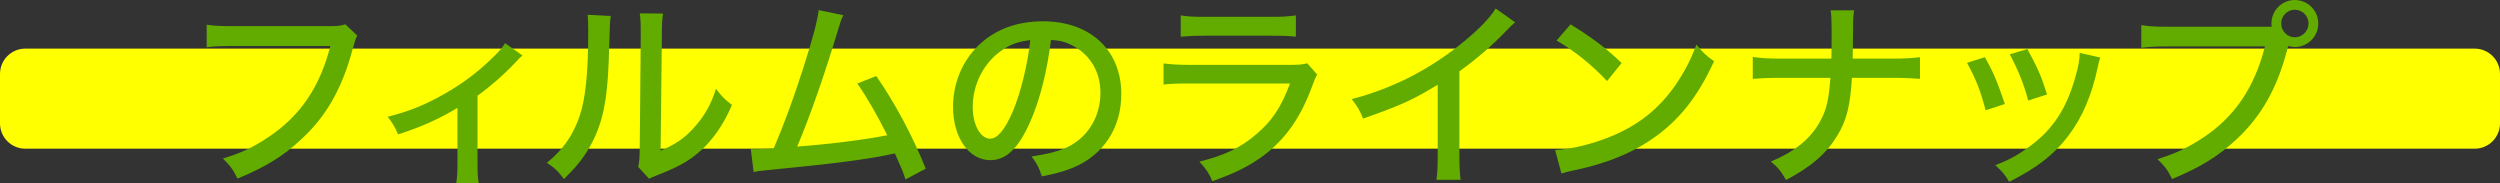<?xml version="1.0" encoding="utf-8"?>
<!-- Generator: Adobe Illustrator 16.0.0, SVG Export Plug-In . SVG Version: 6.00 Build 0)  -->
<!DOCTYPE svg PUBLIC "-//W3C//DTD SVG 1.1//EN" "http://www.w3.org/Graphics/SVG/1.1/DTD/svg11.dtd">
<svg version="1.1" id="レイヤー_1" xmlns="http://www.w3.org/2000/svg" xmlns:xlink="http://www.w3.org/1999/xlink" x="0px"
	 y="0px" width="296px" height="21.674px" viewBox="0 0 296 21.674" enable-background="new 0 0 296 21.674" xml:space="preserve">
<rect x="0" y="0" width="296" height="21.674" fill="#333333" stroke="none"/>
<g>
	<path fill="#FFFF00" d="M293,5.756H3c-1.656,0-3,1.343-3,3v5.85c0,1.657,1.344,3,3,3h290c1.657,0,3-1.343,3-3v-5.85
		C296,7.1,294.657,5.756,293,5.756z"/>
	<g>
		<path fill="#62AC00" d="M42.305,4.224c-0.216,0.384-0.216,0.384-0.576,1.68c-1.224,4.537-3.072,7.825-5.977,10.513
			c-2.16,2.04-4.271,3.336-7.632,4.728c-0.528-1.08-0.816-1.464-1.729-2.376c2.136-0.648,3.528-1.296,5.329-2.496
			c3.792-2.497,6.145-5.929,7.393-10.825H27.664c-1.608,0-2.279,0.024-3.192,0.144V2.928c0.96,0.144,1.632,0.168,3.24,0.168h11.017
			c1.225,0,1.537-0.024,2.16-0.216L42.305,4.224z"/>
		<path fill="#62AC00" d="M61.867,6.576c-0.312,0.24-0.312,0.24-0.792,0.768c-1.272,1.368-3.024,2.904-4.536,3.984v7.849
			c0,1.224,0.023,1.896,0.145,2.497H54.02c0.119-0.768,0.143-1.248,0.143-2.497v-6.408c-2.184,1.32-4.224,2.232-7.031,3.144
			c-0.408-0.936-0.602-1.248-1.225-2.088c2.232-0.576,3.721-1.128,5.713-2.16c2.64-1.392,4.752-2.904,6.768-4.896
			c0.769-0.744,1.057-1.08,1.416-1.656L61.867,6.576z"/>
		<path fill="#62AC00" d="M72.314,1.896c-0.098,0.624-0.098,0.624-0.24,5.329c-0.168,4.608-0.697,7.201-1.969,9.649
			c-0.816,1.584-1.729,2.76-3.336,4.32c-0.721-0.96-1.057-1.272-2.018-1.92c1.896-1.536,3.073-3.216,3.865-5.497
			c0.721-2.136,1.031-5.16,1.031-10.104c0-1.008-0.023-1.344-0.07-1.92L72.314,1.896z M78.506,1.608
			c-0.119,0.816-0.144,1.2-0.144,2.904l-0.144,13.321c1.824-0.768,2.88-1.512,3.984-2.76c1.199-1.32,2.016-2.76,2.568-4.561
			c0.695,0.912,0.959,1.176,1.895,1.92c-0.982,2.28-2.184,4.032-3.695,5.4c-1.369,1.224-2.664,1.944-5.137,2.904
			c-0.455,0.168-0.721,0.288-0.984,0.432l-1.295-1.416c0.143-0.576,0.168-0.96,0.191-2.184l0.119-13.081c0-0.12,0-0.312,0-0.576
			c0-1.248-0.023-1.704-0.119-2.328L78.506,1.608z"/>
		<path fill="#62AC00" d="M99.863,1.8C99.6,2.304,99.551,2.448,99.24,3.48c-1.609,5.376-3.289,10.153-4.85,13.874
			c3.865-0.288,8.186-0.84,10.658-1.344c-1.08-2.184-2.496-4.656-3.553-6.121L103.752,9c2.209,3.192,4.345,7.177,5.856,10.969
			l-2.399,1.272c-0.313-0.96-0.313-0.96-1.248-3.072c-0.313,0.048-0.313,0.048-0.842,0.168c-2.639,0.552-6.551,1.056-13.729,1.752
			c-1.439,0.144-1.703,0.168-2.16,0.288l-0.336-2.736c0.313,0.024,0.313,0.024,0.576,0.024c0.48,0,0.744-0.024,2.137-0.096
			c1.344-3.168,2.304-5.809,3.527-9.601c1.152-3.625,1.609-5.353,1.801-6.769L99.863,1.8z"/>
		<path fill="#62AC00" d="M121.986,14.401c-1.392,3.168-2.855,4.561-4.729,4.561c-2.543,0-4.416-2.664-4.416-6.313
			c0-2.568,0.912-4.992,2.592-6.841c1.969-2.16,4.729-3.288,8.064-3.288c5.594,0,9.266,3.432,9.266,8.617
			c0,4.008-2.113,7.225-5.713,8.713c-1.127,0.456-2.064,0.72-3.695,1.032c-0.361-1.104-0.576-1.512-1.225-2.353
			c1.871-0.288,2.951-0.552,3.984-0.984c2.568-1.104,4.176-3.625,4.176-6.529c0-2.496-1.176-4.488-3.289-5.616
			c-0.814-0.432-1.463-0.6-2.566-0.672C124.002,8.305,123.139,11.809,121.986,14.401z M118.697,5.904
			c-2.184,1.464-3.527,4.032-3.527,6.769c0,2.088,0.912,3.745,2.064,3.745c0.863,0,1.752-1.056,2.688-3.241
			c0.937-2.208,1.754-5.568,2.064-8.424C120.666,4.896,119.73,5.208,118.697,5.904z"/>
		<path fill="#62AC00" d="M137.759,7.513c1.08,0.12,1.752,0.168,3.312,0.168h11.474c1.248,0,1.632-0.024,2.231-0.192l1.176,1.344
			c-0.215,0.384-0.335,0.648-0.646,1.512c-1.32,3.576-3.121,6.145-5.689,8.065c-1.703,1.248-3.264,2.04-6.072,3.048
			c-0.432-0.984-0.648-1.32-1.535-2.328c2.951-0.72,4.92-1.656,6.793-3.288c1.822-1.56,2.855-3.096,3.936-5.953h-11.713
			c-1.896,0-2.425,0.024-3.265,0.12V7.513z M139.799,1.824c1.031,0.144,1.296,0.168,3,0.168h7.609c1.439,0,1.92-0.024,3.023-0.168
			v2.52c-0.936-0.096-1.584-0.12-3-0.12h-7.656c-1.273,0-1.801,0.024-2.977,0.12V1.824z"/>
		<path fill="#62AC00" d="M179.391,2.64c-0.408,0.36-0.455,0.384-1.08,1.032c-1.561,1.656-3.504,3.336-5.52,4.776v9.673
			c0,1.656,0.047,2.424,0.143,3.168h-2.855c0.119-0.912,0.145-1.416,0.145-3.168v-8.089c-2.953,1.8-4.441,2.472-8.834,4.008
			c-0.432-1.032-0.647-1.392-1.344-2.304c4.633-1.224,8.713-3.24,12.529-6.216c2.16-1.68,3.816-3.336,4.513-4.513L179.391,2.64z"/>
		<path fill="#62AC00" d="M184.129,17.761c1.945-0.072,4.85-0.816,7.057-1.8c3-1.32,5.257-3.145,7.152-5.833
			c1.08-1.584,1.777-2.88,2.521-4.849c0.791,0.984,1.104,1.272,2.088,1.968c-1.992,4.344-4.248,7.128-7.488,9.313
			c-2.426,1.656-5.4,2.833-9.074,3.601c-0.911,0.192-1.008,0.216-1.512,0.384L184.129,17.761z M185.953,2.88
			c2.736,1.705,4.248,2.856,6.049,4.584l-1.729,2.136c-1.848-1.968-3.793-3.528-5.977-4.8L185.953,2.88z"/>
		<path fill="#62AC00" d="M224.115,6.937c1.486,0,2.207-0.048,3.215-0.168v2.568c-0.912-0.072-1.822-0.12-3.168-0.12h-4.896
			c-0.191,3.312-0.623,5.016-1.728,6.84c-1.296,2.136-3.071,3.672-6.073,5.256c-0.648-1.128-0.959-1.488-1.799-2.184
			c2.879-1.2,4.752-2.736,5.855-4.8c0.744-1.344,1.008-2.52,1.2-5.112h-5.976c-1.346,0-2.305,0.048-3.217,0.12V6.745
			c1.104,0.144,1.775,0.192,3.24,0.192h6.072c0.023-1.008,0.023-1.464,0.023-1.968V3.432c0-0.984-0.023-1.584-0.119-2.208h2.783
			c-0.096,0.72-0.119,0.792-0.119,2.208l-0.023,1.536c-0.024,1.68-0.024,1.68-0.024,1.968H224.115z"/>
		<path fill="#62AC00" d="M235.002,6.769c1.008,1.752,1.465,2.88,2.377,5.544l-2.281,0.744c-0.6-2.28-1.151-3.721-2.207-5.617
			L235.002,6.769z M248.684,6.816c-0.145,0.36-0.168,0.456-0.313,1.152c-0.695,3.264-1.824,5.928-3.408,8.017
			c-1.704,2.28-3.768,3.888-7.08,5.544c-0.504-0.864-0.77-1.176-1.633-1.968c1.656-0.648,2.617-1.176,4.009-2.184
			c2.808-2.04,4.44-4.537,5.496-8.377c0.337-1.152,0.479-1.992,0.479-2.736L248.684,6.816z M240.043,5.808
			c1.271,2.329,1.703,3.36,2.328,5.376l-2.232,0.72c-0.456-1.776-1.176-3.6-2.184-5.472L240.043,5.808z"/>
		<path fill="#62AC00" d="M268.963,3.168c-0.023-0.12-0.023-0.264-0.023-0.384c0-1.536,1.225-2.784,2.76-2.784
			c1.537,0,2.785,1.248,2.785,2.784s-1.248,2.784-2.785,2.784c-0.264,0-0.527-0.048-0.768-0.12c-0.049,0.12-0.096,0.288-0.145,0.504
			c-1.199,4.561-3.072,7.825-5.977,10.537c-2.16,2.016-4.271,3.313-7.633,4.705c-0.527-1.08-0.815-1.44-1.729-2.353
			c2.137-0.672,3.529-1.32,5.329-2.496c3.792-2.496,6.146-5.953,7.394-10.849h-11.449c-1.609,0-2.256,0.048-3.193,0.168V2.976
			c0.961,0.144,1.633,0.192,3.24,0.192H268.963z M270.092,2.784c0,0.888,0.72,1.632,1.607,1.632c0.889,0,1.633-0.744,1.633-1.632
			s-0.721-1.632-1.633-1.632C270.812,1.152,270.092,1.896,270.092,2.784z"/>
	</g>
</g>
</svg>
